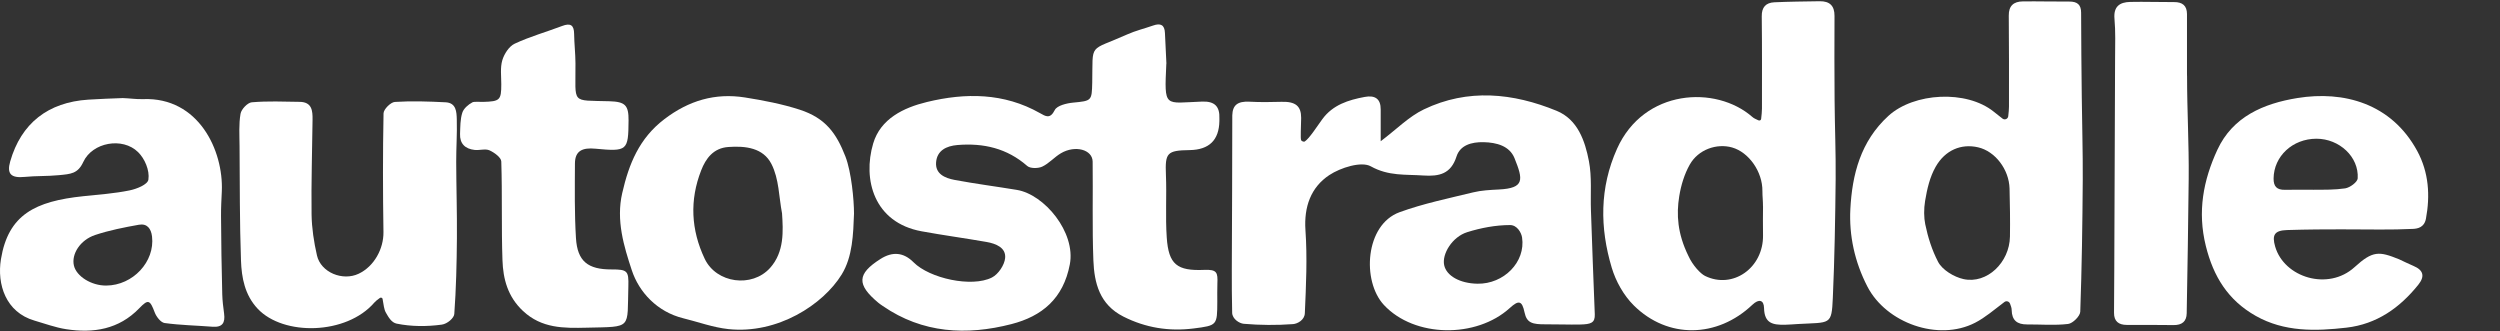<svg xmlns="http://www.w3.org/2000/svg" width="664" height="88" viewBox="0 0 664 88" fill="none">
<rect x="0" y="0" width="664" height="88" fill="#333333" stroke="none"/>
<g clip-path="url(#clip0_7339_179991)">
<path d="M309.778 16.889C309.225 28.911 309.181 27.33 319.32 26.978C322.675 26.861 323.988 28.345 323.869 31.43C323.869 31.665 323.88 31.9 323.869 32.146C323.782 37.214 321.148 39.787 315.966 39.865C309.919 39.95 309.431 40.612 309.67 46.452C309.898 51.983 309.507 57.556 309.887 63.076C310.375 70.251 312.622 71.991 319.841 71.681C323.282 71.532 323.456 72.407 323.337 75.322C323.272 76.838 323.326 78.696 323.315 80.105C323.282 86.383 323.315 86.447 317.041 87.237C310.506 88.059 304.285 87.077 298.358 84.077C292.04 80.874 290.64 75.183 290.401 69.151C290.065 60.417 290.314 51.663 290.206 42.918C290.162 39.715 285.549 38.477 281.771 40.708C280.012 41.744 278.623 43.42 276.799 44.264C275.714 44.765 273.64 44.776 272.848 44.093C267.485 39.384 261.211 37.943 254.274 38.52C251.365 38.765 248.89 39.972 248.629 43.068C248.358 46.218 251.006 47.306 253.547 47.787C259.029 48.812 264.565 49.527 270.069 50.435C277.407 51.641 285.755 61.72 284.148 70.197C282.422 79.337 276.723 84.002 268.625 86.084C256.738 89.148 245.025 88.55 234.484 81.28C234.083 81.002 233.681 80.746 233.312 80.436C227.482 75.578 227.613 72.749 233.844 68.788C237.079 66.731 240.01 67.023 242.637 69.663C246.892 73.945 258.106 76.411 263.447 73.71C265.14 72.856 266.79 70.4 266.964 68.542C267.235 65.777 264.511 64.699 262.003 64.261C256.271 63.258 250.496 62.478 244.775 61.432C232.118 59.115 229.078 47.68 231.922 38.093C233.866 31.558 239.966 28.601 246.176 27.096C256.412 24.608 266.638 24.629 276.191 30.032C277.722 30.896 278.905 31.708 280.153 29.22C280.74 28.046 283.291 27.416 285.028 27.256C289.945 26.786 289.989 26.786 290.097 21.939C290.314 11.123 288.979 13.803 299.4 9.137C301.593 8.155 303.981 7.579 306.272 6.778C308.237 6.084 309.322 6.586 309.409 8.753C309.518 11.476 309.67 14.198 309.8 16.921L309.778 16.889Z" fill="white"/>
<path d="M346.532 37.591C347.802 36.747 349.734 33.662 351.232 31.622C354.011 27.843 358.126 26.551 362.49 25.74C365.171 25.248 366.734 26.209 366.712 29.071C366.691 31.804 366.712 34.548 366.712 37.516C370.935 34.334 374.192 30.96 378.187 29.049C389.867 23.444 401.884 24.693 413.445 29.434C419.036 31.729 420.99 37.42 422.021 42.812C422.835 47.039 422.401 51.492 422.553 55.837C422.879 65.04 423.194 74.244 423.574 83.447C423.671 85.764 422.575 86.127 419.666 86.191C416.756 86.255 413.663 86.116 410.504 86.138C407.03 86.159 405.51 85.796 404.924 82.999C404.262 79.817 403.372 79.646 401.005 81.803C392.136 89.885 375.69 89.725 367.57 81.002C361.665 74.66 362.566 59.702 371.728 56.36C378.024 54.065 384.7 52.698 391.246 51.097C393.46 50.552 395.816 50.445 398.117 50.328C404.978 49.976 404.555 47.723 402.253 42.011C400.94 38.765 397.52 37.836 394.025 37.761C390.866 37.697 387.816 38.541 386.849 41.562C385.373 46.185 382.279 46.901 378.035 46.612C373.302 46.282 368.808 46.815 364.085 44.178C361.589 42.78 356.063 44.52 353.056 46.506C348.16 49.751 346.304 54.94 346.727 61.133C347.238 68.446 346.89 75.835 346.565 83.18C346.499 85.016 344.589 85.999 343.427 86.084C339.085 86.404 334.678 86.373 330.336 85.999C329.185 85.903 327.307 84.739 327.263 83.073C327.187 79.198 327.144 75.301 327.166 71.414C327.22 57.823 327.296 44.232 327.296 30.63C327.372 27.95 328.675 26.85 331.844 27.01C334.678 27.16 337.533 27.128 340.388 27.042C344.111 26.935 345.598 28.195 345.588 31.313C345.577 33.288 345.349 36.769 345.588 37.249C345.696 37.473 346.271 37.751 346.543 37.569L346.532 37.591ZM392.397 75.354C399.398 75.482 405.25 69.599 404.262 63.065C404.066 61.784 402.937 59.777 401.081 59.777C397.249 59.777 393.33 60.524 389.683 61.667C385.699 62.916 382.941 67.475 383.571 70.421C384.179 73.272 387.75 75.269 392.386 75.354H392.397Z" fill="white"/>
<path d="M467.065 31.964C467.369 32.103 467.727 31.911 467.76 31.59C467.868 30.512 467.977 29.69 467.977 28.868C467.977 20.69 468.02 12.501 467.922 4.322C467.89 1.92 469.008 0.714 471.277 0.607C475.272 0.425 479.277 0.393 483.283 0.329C485.975 0.286 487.267 1.536 487.245 4.237C487.202 11.7 487.213 19.163 487.267 26.626C487.321 33.608 487.614 40.591 487.549 47.563C487.441 58.069 487.267 68.564 486.8 79.059C486.474 86.49 486.192 85.572 477.464 86.063C476.596 86.116 475.098 86.234 474.067 86.255C470.875 86.308 468.617 85.913 468.53 81.814C468.487 79.7 467.206 79.262 465.415 80.96C456.09 89.8 442.966 90.056 433.955 81.141C431.252 78.472 429.157 74.714 428.072 71.084C424.913 60.503 424.826 49.912 429.483 39.513C436.604 23.615 455.721 22.569 465.415 31.057C465.86 31.452 466.283 31.601 467.043 31.964H467.065ZM468.248 54.78C468.259 53.339 468.085 52.047 468.096 50.745C468.15 45.63 464.514 40.441 460.052 39.171C455.97 38.007 451.053 39.705 448.795 43.73C447.362 46.271 446.472 49.228 446.005 52.133C445.223 56.948 445.527 62.04 448.426 67.945C449.598 70.539 451.693 72.717 452.855 73.283C460.226 76.902 468.411 71.137 468.259 62.446C468.215 59.841 468.237 57.257 468.259 54.78H468.248Z" fill="white"/>
<path d="M533.845 80.629C533.628 80.042 532.89 79.829 532.39 80.202C529.601 82.305 527.267 84.345 524.585 85.722C514.794 90.761 500.964 85.775 495.981 76.113C492.594 69.558 491.085 62.532 491.454 55.528C491.932 46.41 494.146 37.549 501.561 30.78C508.345 24.587 522.284 23.819 529.546 29.669C530.23 30.214 530.914 30.758 531.859 31.495C532.445 31.954 533.313 31.591 533.389 30.865C533.498 29.829 533.585 29.082 533.585 28.335C533.585 20.274 533.617 12.202 533.53 4.141C533.498 1.547 534.822 0.405 537.243 0.373C541.368 0.319 545.493 0.447 549.618 0.415C551.724 0.405 552.745 1.237 552.745 3.373C552.766 10.836 552.831 18.288 552.918 25.751C552.994 33.086 553.222 40.421 553.179 47.756C553.103 59.436 552.929 71.116 552.517 82.797C552.473 83.96 550.53 85.893 549.293 86.042C545.71 86.469 542.041 86.149 538.404 86.17C535.745 86.192 534.355 85.071 534.301 82.359C534.301 81.804 534.095 81.249 533.856 80.618L533.845 80.629ZM511.309 53.34C510.951 55.528 510.983 57.792 511.342 59.553C512.058 63.045 513.144 66.451 514.75 69.536C515.868 71.682 518.973 73.572 521.513 74.127C527.733 75.483 533.737 69.718 533.845 62.831C533.91 58.571 533.845 54.311 533.737 50.062C533.595 44.958 529.883 40.165 525.389 39.129C520.905 38.093 516.639 39.855 514.11 44.296C512.579 46.987 511.841 50.126 511.309 53.35V53.34Z" fill="white"/>
<path d="M38.005 26.326C52.769 25.75 59.39 40.003 58.913 50.819C58.815 53.008 58.685 55.196 58.706 57.385C58.761 64.314 58.837 71.243 59.032 78.172C59.075 79.891 59.293 81.6 59.521 83.297C59.846 85.753 59.075 86.991 56.394 86.778C52.171 86.447 47.905 86.372 43.715 85.796C42.716 85.657 41.533 84.141 41.11 83.02C39.818 79.603 39.384 79.389 36.952 81.909C31.578 87.461 24.837 88.561 17.542 87.429C14.687 86.981 11.93 85.956 9.14 85.144C1.53 82.924 -0.836 75.525 0.249 68.852C2.193 56.979 9.379 53.445 22.134 52.111C26.238 51.684 30.373 51.395 34.401 50.573C36.29 50.189 39.221 49.036 39.416 47.701C39.785 45.214 38.428 42.128 36.681 40.409C32.545 36.331 24.533 37.804 22.123 43.014C20.669 46.153 18.802 46.217 15.621 46.527C12.44 46.836 9.574 46.687 6.567 46.986C2.92 47.349 1.758 46.185 2.714 42.865C5.612 32.775 12.733 27.148 23.469 26.465C26.509 26.273 29.57 26.156 32.61 26.049C34.444 26.102 36.17 26.39 37.994 26.326H38.005ZM28.213 75.845C35.313 75.802 41.175 69.482 40.382 62.819C40.133 60.705 39.069 59.307 36.898 59.691C32.979 60.385 29.038 61.164 25.271 62.414C21.266 63.748 18.932 67.517 19.627 70.517C20.289 73.4 24.273 75.877 28.202 75.845H28.213Z" fill="white"/>
<path d="M101.63 79.421C101.565 79.08 101.164 78.93 100.881 79.144C100.078 79.742 99.763 79.976 99.427 80.361C92.023 88.956 75.295 89.287 68.445 82.005C65.015 78.354 64.168 73.773 64.005 69.193C63.647 59.039 63.701 48.875 63.625 38.711C63.603 35.871 63.408 32.978 63.886 30.212C64.092 29.017 65.753 27.266 66.871 27.169C71.083 26.806 75.349 26.988 79.594 27.052C82.894 27.095 83.046 29.444 83.013 31.814C82.915 40.195 82.644 48.576 82.753 56.947C82.807 60.588 83.371 64.282 84.186 67.848C85.217 72.353 90.992 74.724 95.258 72.706C99.372 70.763 101.913 66.075 101.847 61.634C101.685 51.117 101.663 40.601 101.869 30.095C101.891 29.017 103.769 27.137 104.887 27.073C109.349 26.785 113.865 26.945 118.348 27.169C121.203 27.308 121.268 29.753 121.322 31.697C121.431 35.476 121.159 39.266 121.17 43.056C121.192 49.783 121.409 56.498 121.355 63.225C121.301 69.951 121.149 76.699 120.66 83.404C120.584 84.461 118.836 86.019 117.327 86.222C113.376 86.756 109.251 86.756 105.343 85.955C103.975 85.678 103.161 84.215 102.499 83.051C101.978 82.154 101.913 81.001 101.62 79.443L101.63 79.421Z" fill="white"/>
<path d="M226.825 56.733C226.618 62.146 226.477 68.146 223.557 72.897C218.65 80.873 206.557 88.795 193.466 87.407C189.373 86.969 185.476 85.517 181.481 84.535C174.479 82.805 169.714 77.542 167.814 71.798C165.719 65.456 163.591 58.537 165.263 51.277C167.043 43.526 169.768 36.736 176.477 31.632C182.925 26.721 189.927 24.628 197.873 25.888C202.758 26.667 207.686 27.607 212.376 29.123C219.28 31.355 222.157 35.422 224.545 41.572C226.13 45.661 226.825 53.124 226.825 56.733ZM207.708 56.658C206.872 52.334 206.926 47.519 204.896 43.558C202.704 39.255 198.003 38.711 193.444 39.042C189.482 39.319 187.452 42.095 186.225 45.266C183.142 53.167 183.522 61.036 187.169 68.734C190.263 75.246 199.729 76.517 204.538 71.157C208.359 66.897 208.012 61.292 207.708 56.658Z" fill="white"/>
<path d="M623.121 60.909C617.78 60.909 612.787 60.931 607.446 61.101C604.091 61.208 603.386 62.415 604.287 65.5C606.686 73.732 618.377 77.33 625.368 70.956C630.232 66.525 631.892 66.728 637.168 68.853C637.972 69.248 640.251 70.305 641.033 70.636C643.692 71.767 644.094 73.401 642.281 75.654C637.364 81.761 631.274 86.096 623.219 87.024C614.969 87.975 606.697 88.177 599.141 83.907C591.781 79.754 587.884 73.476 585.865 65.319C583.607 56.211 585.181 47.905 588.926 39.801C592.997 30.993 601.182 27.502 610.181 26.039C622.481 24.043 635.149 27.448 642.01 40.09C645.125 45.834 645.462 51.994 644.333 58.069C643.899 60.407 642.14 60.728 640.913 60.792C635.106 61.08 629.276 60.92 623.458 60.92C623.284 60.92 623.165 60.92 623.11 60.92L623.121 60.909ZM614.513 50.393C614.513 50.318 614.513 50.627 614.513 50.393C617.303 50.393 620.136 50.435 622.872 50.03C624.142 49.837 626.139 48.364 626.204 47.382C626.552 41.659 621.33 36.855 615.262 36.844C608.9 36.844 603.929 41.499 603.863 47.403C603.842 49.528 604.732 50.457 606.881 50.414C609.432 50.361 611.973 50.403 614.524 50.403L614.513 50.393Z" fill="white"/>
<path d="M152.845 16.813C152.932 27.788 151.444 26.582 161.887 26.892C166.045 27.02 166.979 27.938 166.946 32.016C166.881 40.002 166.653 40.301 158.099 39.49C154.81 39.18 152.714 39.97 152.704 43.419C152.671 50.028 152.573 56.658 152.975 63.246C153.355 69.406 156.145 71.584 162.441 71.563C166.62 71.552 167.011 71.936 166.892 76.036C166.544 87.492 168.053 86.745 155.863 87.033C149.708 87.183 143.867 87.236 138.906 82.592C134.846 78.791 133.63 74.114 133.457 69.128C133.153 60.384 133.424 51.629 133.142 42.885C133.109 41.828 131.286 40.504 130.005 39.928C128.908 39.437 127.367 39.97 126.053 39.821C123.524 39.543 122.091 38.134 122.189 35.572C122.265 33.682 122.221 31.717 122.786 29.945C123.133 28.835 124.349 27.778 125.467 27.18C125.934 26.934 127.367 27.084 128.333 27.062C132.784 26.945 133.142 26.582 133.142 22.375C133.142 20.24 132.827 17.987 133.413 16.001C133.913 14.325 135.194 12.307 136.703 11.602C140.741 9.713 145.094 8.496 149.284 6.905C151.52 6.051 152.465 6.648 152.487 8.997C152.519 11.602 152.834 14.208 152.845 16.813Z" fill="white"/>
<path d="M580.884 20.156C580.884 29.52 581.405 38.072 581.318 47.424C581.21 59.35 580.993 71.276 580.787 83.202C580.754 85.401 579.516 86.373 577.28 86.341C573.155 86.287 569.03 86.298 564.894 86.298C562.69 86.298 561.475 85.327 561.485 83.095C561.507 79.326 561.54 75.547 561.551 71.778C561.627 52.955 561.703 34.121 561.768 15.298C561.779 11.86 561.909 8.401 561.605 4.985C561.323 1.782 562.929 0.575 565.773 0.511C569.649 0.426 573.535 0.575 577.421 0.554C579.679 0.532 580.852 1.525 580.863 3.725C580.884 8.935 580.863 14.134 580.863 19.345C580.863 19.483 580.863 19.9 580.873 20.156H580.884Z" fill="white"/>
</g>
<defs>
<clipPath id="clip0_7339_179991">
<rect width="663.75" height="87.528" fill="white" transform="translate(0 0.328)"/>
</clipPath>
</defs>
</svg>